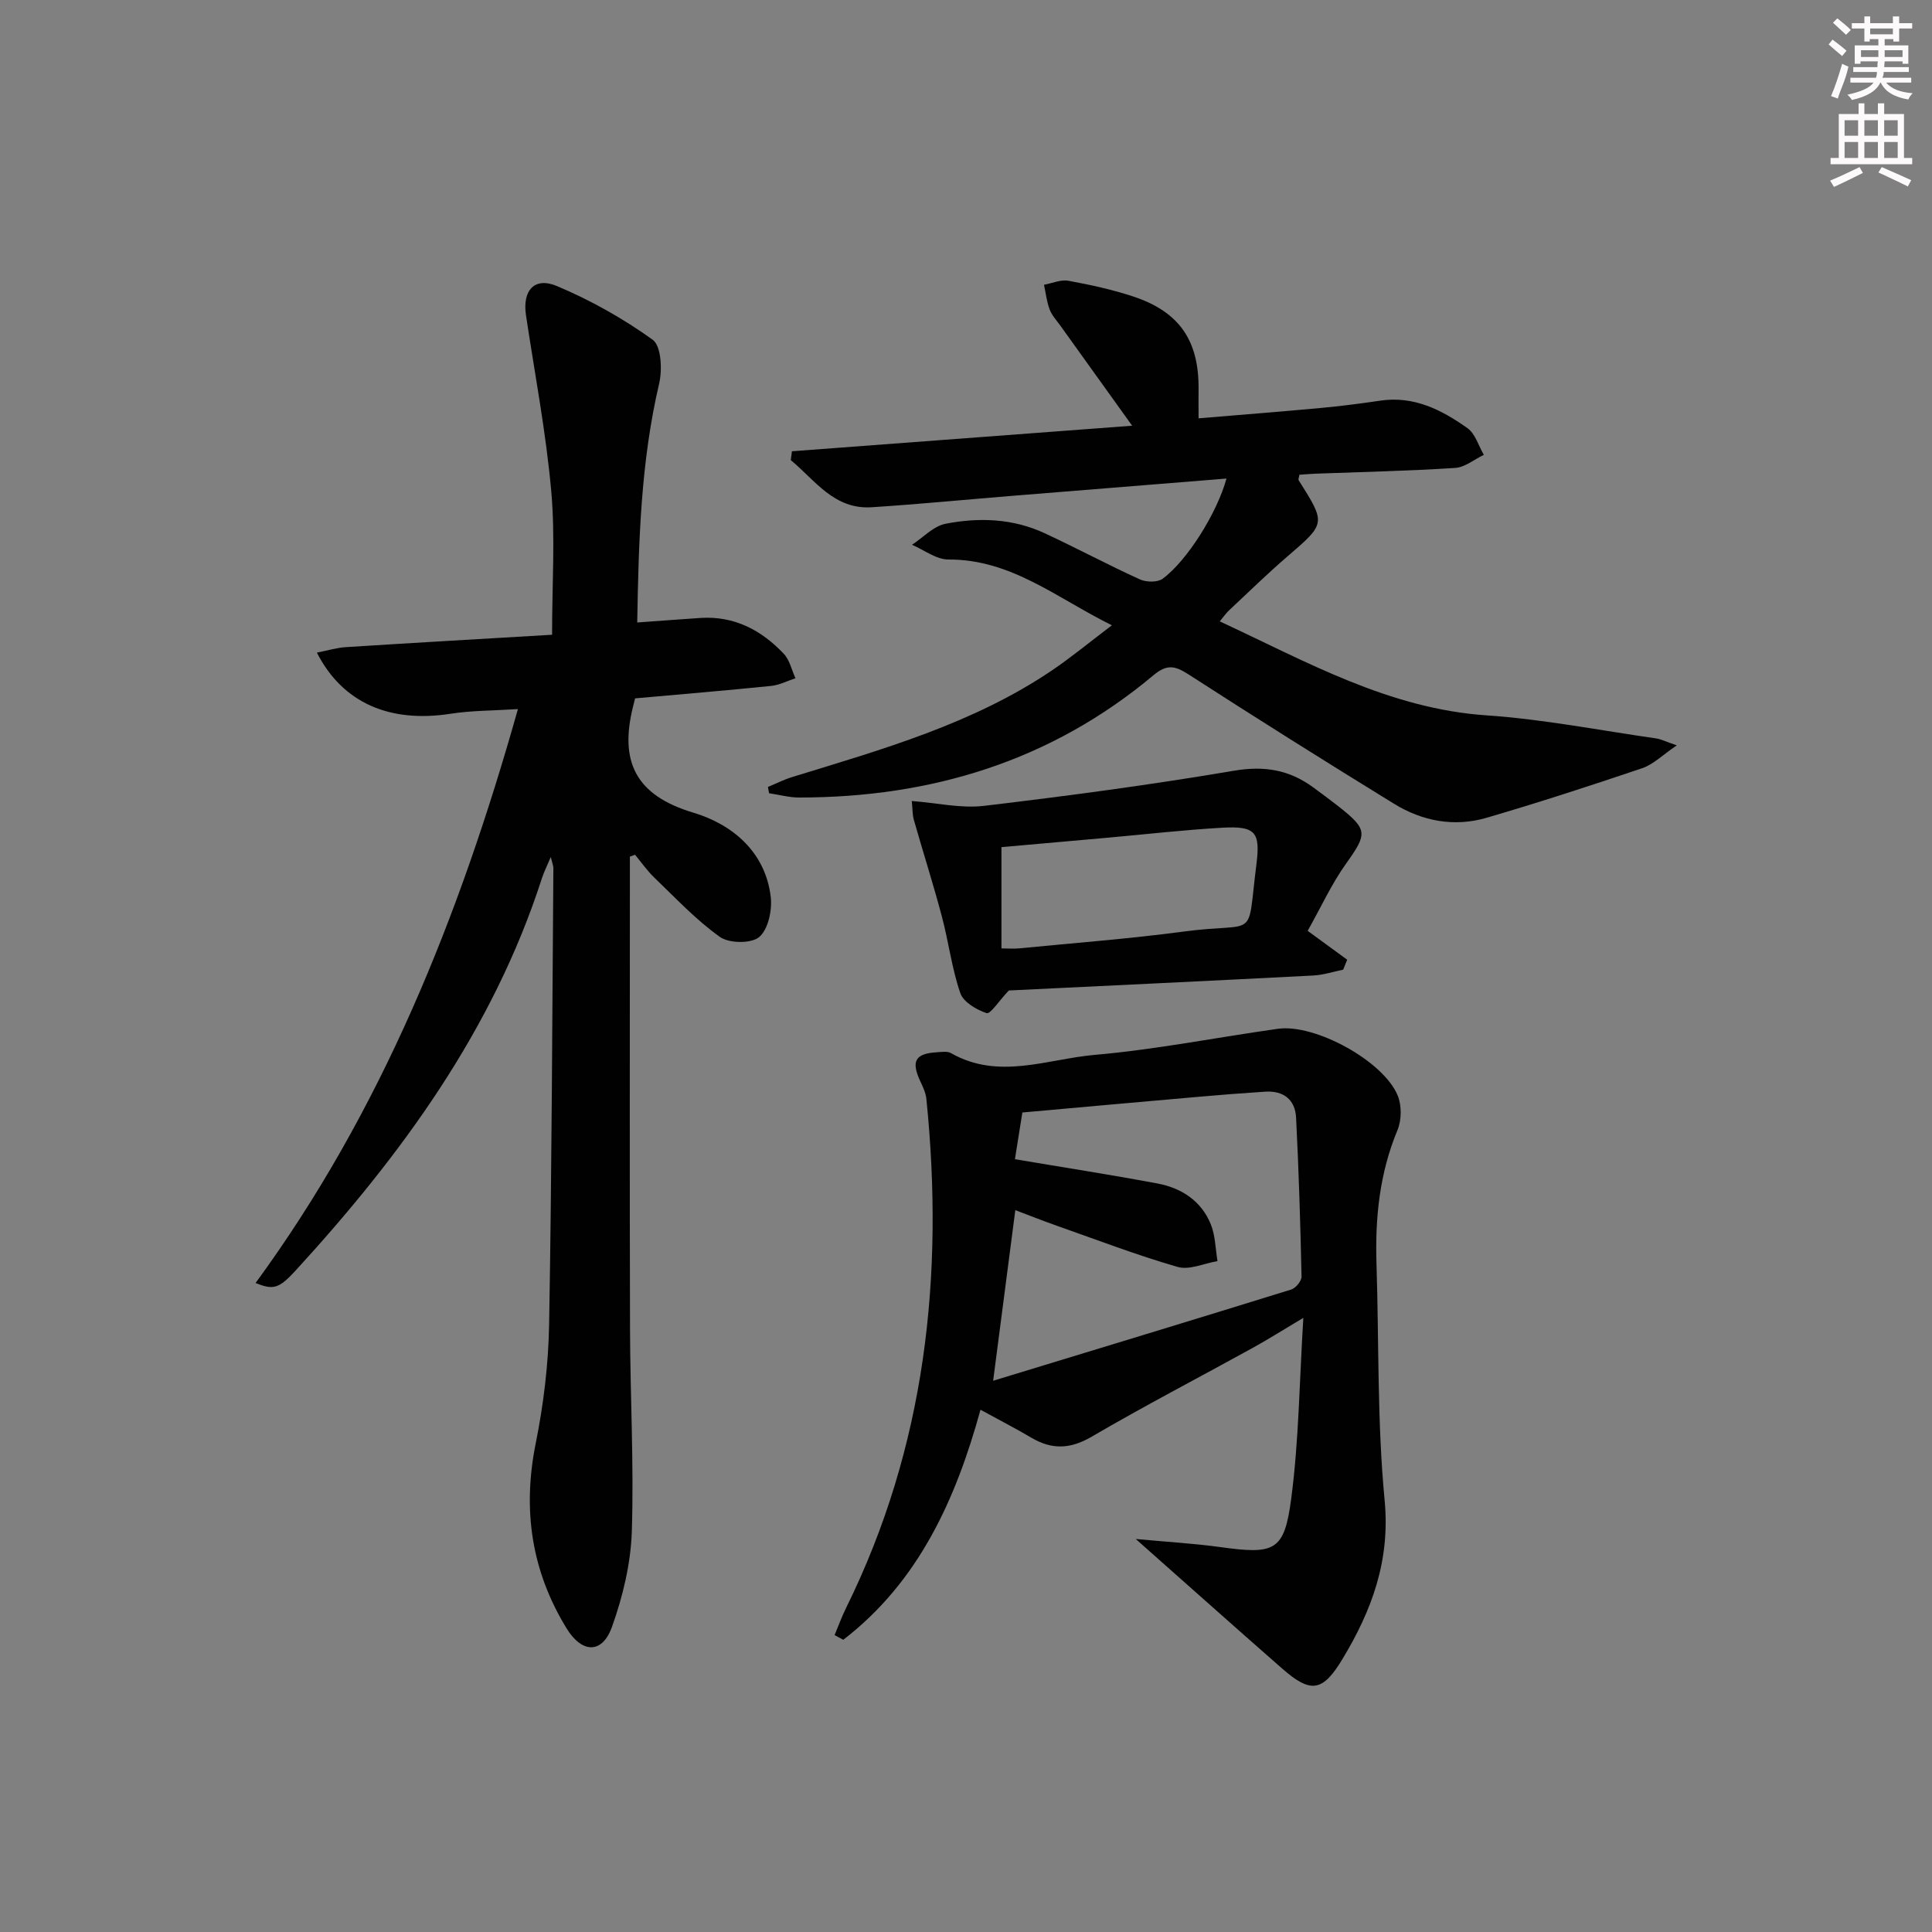 <svg enable-background="new 0 0 400 400" viewBox="0 0 400 400" xmlns="http://www.w3.org/2000/svg"><rect x="0" y="0" width="400" height="400" fill="#808080" stroke="none"/><g fill="#010102"><path d="m130.41 177.35v5.32c0 30.83-.06 61.66.03 92.49.04 13.98.82 27.97.37 41.93-.22 6.64-1.86 13.46-4.11 19.74-2.03 5.65-6.21 5.5-9.4.3-7.28-11.88-9.15-24.56-6.39-38.27 1.63-8.1 2.64-16.45 2.78-24.71.55-31.47.64-62.95.88-94.43 0-.46-.21-.92-.54-2.28-.81 1.92-1.42 3.12-1.83 4.39-10.14 31.42-29.09 57.32-51.07 81.3-3.46 3.77-4.61 3.93-8.22 2.51 26.12-35.68 42.2-75.85 54.32-118.83-5.15.33-9.62.29-13.98.97-12.49 1.93-22.31-2.18-27.64-12.66 2.18-.43 4.09-1.02 6.03-1.14 14.24-.91 28.48-1.72 42.66-2.56 0-10.55.68-20.2-.17-29.72-1.09-12.2-3.41-24.29-5.23-36.43-.77-5.11 1.73-8.02 6.42-6.04 6.96 2.93 13.7 6.71 19.82 11.12 1.77 1.28 2 6.2 1.33 9.07-3.79 16.15-4.25 32.52-4.54 49.46 4.59-.33 8.83-.66 13.07-.94 7.01-.46 12.64 2.51 17.28 7.43 1.22 1.29 1.63 3.35 2.41 5.05-1.67.55-3.31 1.41-5.02 1.59-9.4.96-18.82 1.74-28.18 2.58-.2.81-.32 1.28-.44 1.75-2.79 11.27.46 18.31 12.49 21.91 7.95 2.38 14.9 8.01 16.03 17.41.33 2.75-.51 6.73-2.37 8.33-1.63 1.4-6.24 1.35-8.15-.01-4.94-3.51-9.16-8.04-13.57-12.27-1.48-1.42-2.68-3.15-4-4.74-.37.13-.72.26-1.07.38z"/><path d="m235.14 318.63c6.71.63 12.11.93 17.45 1.67 11.38 1.57 13.32.89 14.76-10.15 1.56-11.94 1.68-24.07 2.49-37.3-4.23 2.52-7.38 4.51-10.63 6.3-11.06 6.1-22.27 11.92-33.17 18.29-4.44 2.6-8.25 2.74-12.51.22-3.28-1.93-6.66-3.67-10.53-5.79-5.1 18.56-12.82 35.64-28.41 47.63-.6-.32-1.2-.65-1.8-.97.79-1.88 1.48-3.8 2.38-5.62 16.49-33.4 20.33-68.8 16.63-105.37-.13-1.28-.73-2.54-1.29-3.73-1.9-4.11-1.02-5.69 3.45-5.95.99-.06 2.19-.26 2.96.19 9.84 5.61 19.91 1.21 29.74.35 12.7-1.11 25.28-3.62 37.92-5.4 7.69-1.08 21.9 6.69 24.81 13.85.84 2.07.8 5.07-.06 7.14-3.72 8.94-4.65 18.21-4.34 27.74.52 16.29.13 32.67 1.68 48.86 1.2 12.48-2.65 22.85-8.76 32.95-4.08 6.75-6.54 7.1-12.45 1.92-9.73-8.52-19.38-17.14-30.32-26.83zm-29.52-32.76c21.19-6.46 41.48-12.61 61.72-18.89.93-.29 2.15-1.77 2.13-2.68-.24-10.97-.57-21.94-1.13-32.9-.19-3.73-2.6-5.63-6.41-5.38-4.64.3-9.27.66-13.9 1.07-12.04 1.05-24.07 2.14-36.36 3.24-.57 3.54-1.1 6.88-1.54 9.67 10.29 1.74 19.94 3.23 29.52 5.03 4.97.93 9.07 3.61 11.03 8.44.95 2.35.96 5.07 1.39 7.63-2.76.46-5.8 1.9-8.23 1.21-8.44-2.43-16.67-5.59-24.97-8.51-2.98-1.05-5.93-2.22-8.66-3.25-1.52 11.65-2.94 22.62-4.59 35.32z"/><path d="m253.93 99.08c-15.02 1.21-29.58 2.37-44.14 3.56-9.77.79-19.53 1.75-29.31 2.38-7.83.5-11.73-5.62-16.76-9.76.08-.61.16-1.22.24-1.83 23.27-1.75 46.55-3.5 70.44-5.29-5.26-7.33-10.08-14.03-14.88-20.74-.78-1.08-1.75-2.11-2.2-3.32-.61-1.62-.8-3.4-1.17-5.12 1.69-.31 3.48-1.12 5.06-.83 4.56.84 9.13 1.83 13.52 3.29 9.49 3.18 13.51 9.14 13.42 19.14-.02 1.82 0 3.63 0 6.05 8.57-.72 16.91-1.37 25.25-2.14 4.13-.38 8.26-.91 12.37-1.52 6.97-1.04 12.73 1.92 18.06 5.7 1.62 1.15 2.28 3.64 3.38 5.52-1.97.94-3.9 2.58-5.93 2.71-9.62.62-19.27.83-28.91 1.19-1.13.04-2.26.15-3.35.22-.07.54-.27.94-.14 1.15 5.68 8.98 5.62 8.92-2.35 15.78-4.16 3.58-8.09 7.43-12.1 11.18-.59.55-1.05 1.23-1.89 2.25 18 8.36 35 18.08 55.25 19.46 11.73.8 23.35 3.09 35.02 4.76 1.07.15 2.09.68 4.35 1.45-2.94 1.99-4.85 3.94-7.14 4.72-10.68 3.62-21.41 7.1-32.23 10.27-6.7 1.96-13.3.72-19.19-2.91-14.29-8.79-28.49-17.71-42.59-26.81-2.78-1.79-4.45-2.09-7.2.21-21.19 17.77-46 25.31-73.35 25.32-2.08 0-4.15-.58-6.23-.89-.08-.43-.16-.87-.24-1.3 1.69-.7 3.34-1.54 5.08-2.07 18.58-5.71 37.34-10.99 53.71-22.05 3.96-2.68 7.66-5.74 12.42-9.35-11.49-5.69-20.86-13.68-33.84-13.62-2.51.01-5.03-1.98-7.54-3.05 2.3-1.5 4.44-3.86 6.94-4.35 6.93-1.35 13.96-1.1 20.53 1.96 6.62 3.08 13.07 6.53 19.72 9.56 1.32.6 3.64.64 4.71-.14 5.1-3.77 11.28-13.67 13.21-20.74z"/><path d="m188.77 165.84c5.26.4 10.22 1.57 14.98 1 17.29-2.05 34.57-4.36 51.73-7.27 6.29-1.07 11.46-.19 16.41 3.45 1.74 1.28 3.48 2.56 5.18 3.89 6.18 4.88 6.06 5.66 1.58 11.95-2.96 4.15-5.11 8.88-7.91 13.86 2.84 2.07 5.51 4.03 8.18 5.98-.28.69-.55 1.37-.83 2.06-2.07.42-4.13 1.11-6.22 1.21-21.41 1.11-42.83 2.12-63.01 3.1-2.06 2.18-3.81 4.94-4.59 4.69-2.11-.69-4.82-2.3-5.46-4.17-1.76-5.13-2.41-10.63-3.82-15.89-1.78-6.71-3.9-13.32-5.8-20-.29-1.06-.24-2.21-.42-3.86zm18.57 30.52c1.45 0 2.56.09 3.66-.01 11.39-1.12 22.81-1.98 34.14-3.49 15.54-2.07 12.94 2.27 14.98-13.85.85-6.72-.14-8.03-7.07-7.64-7.78.44-15.53 1.33-23.3 2.03-7.52.67-15.05 1.34-22.41 1.99z"/></g><path d="m378.6 9.2.8-1c.9.7 1.9 1.4 2.9 2.3l-.9 1.1c-1.1-.9-2-1.7-2.8-2.4zm.5 10.7c.9-2.1 1.6-4.3 2.3-6.7.4.2.8.4 1.3.6-.7 3.1-1.5 4.3-2.2 6.6zm.4-15.2.9-.9c1 .8 2 1.6 2.8 2.4l-1 1c-1-.9-1.9-1.8-2.7-2.5zm12.5-1.3h1.2v1.4h2.7v1.1h-2.7v2.7h-1.2v-.5h-1.8v1.3h4.9v3.8h-1.2v-.5h-3.7c0 .4-.1.9-.1 1.2h5.1v1h-5.2c0 .5-.1.9-.3 1.2h6v1h-5.2c1.1 1.3 2.9 2 5.5 2.2-.4.4-.7.8-.9 1.3-2.9-.5-4.8-1.6-5.7-3.5h-.1c-.8 1.7-2.7 2.9-5.9 3.6-.2-.4-.6-.8-.9-1.1 2.8-.6 4.6-1.4 5.4-2.5h-4.8v-1h5.3c.1-.3.2-.7.2-1.2h-4.9v-1h5c0-.4 0-.8.1-1.2h-3.6v.5h-1.2v-3.8h4.9v-1.3h-1.8v.5h-1.1v-2.7h-2.6v-1.1h2.6v-1.4h1.2v1.4h4.7v-1.4zm-6.7 8.4h3.6c0-.4 0-.9 0-1.4h-3.6zm1.9-4.7h4.7v-1.2h-4.7zm6.7 3.3h-3.7v1.4h3.7z" fill="#fcfafa"/><path d="m384.7 21.4h1.3v2.2h2.8v-2.2h1.3v2.2h4.1v9.1h1.7v1.3h-16.9v-1.3h1.7v-9.1h4.1v-2.2zm.3 13.2.7 1.2c-1.8.9-3.8 1.9-6 2.9-.2-.4-.5-.8-.8-1.3 2.4-1 4.4-2 6.1-2.8zm-3.1-6.5h2.8v-3.2h-2.8zm0 4.6h2.8v-3.3h-2.8v3.2zm4.1-4.6h2.8v-3.2h-2.8zm0 4.6h2.8v-3.3h-2.8zm3.6 1.9c2.1.9 4.1 1.8 6.1 2.7l-.7 1.3c-2.2-1.1-4.2-2-6.1-2.9zm3.3-9.7h-2.8v3.2h2.8zm-2.8 7.8h2.8v-3.3h-2.8z" fill="#fcfafa"/></svg>
